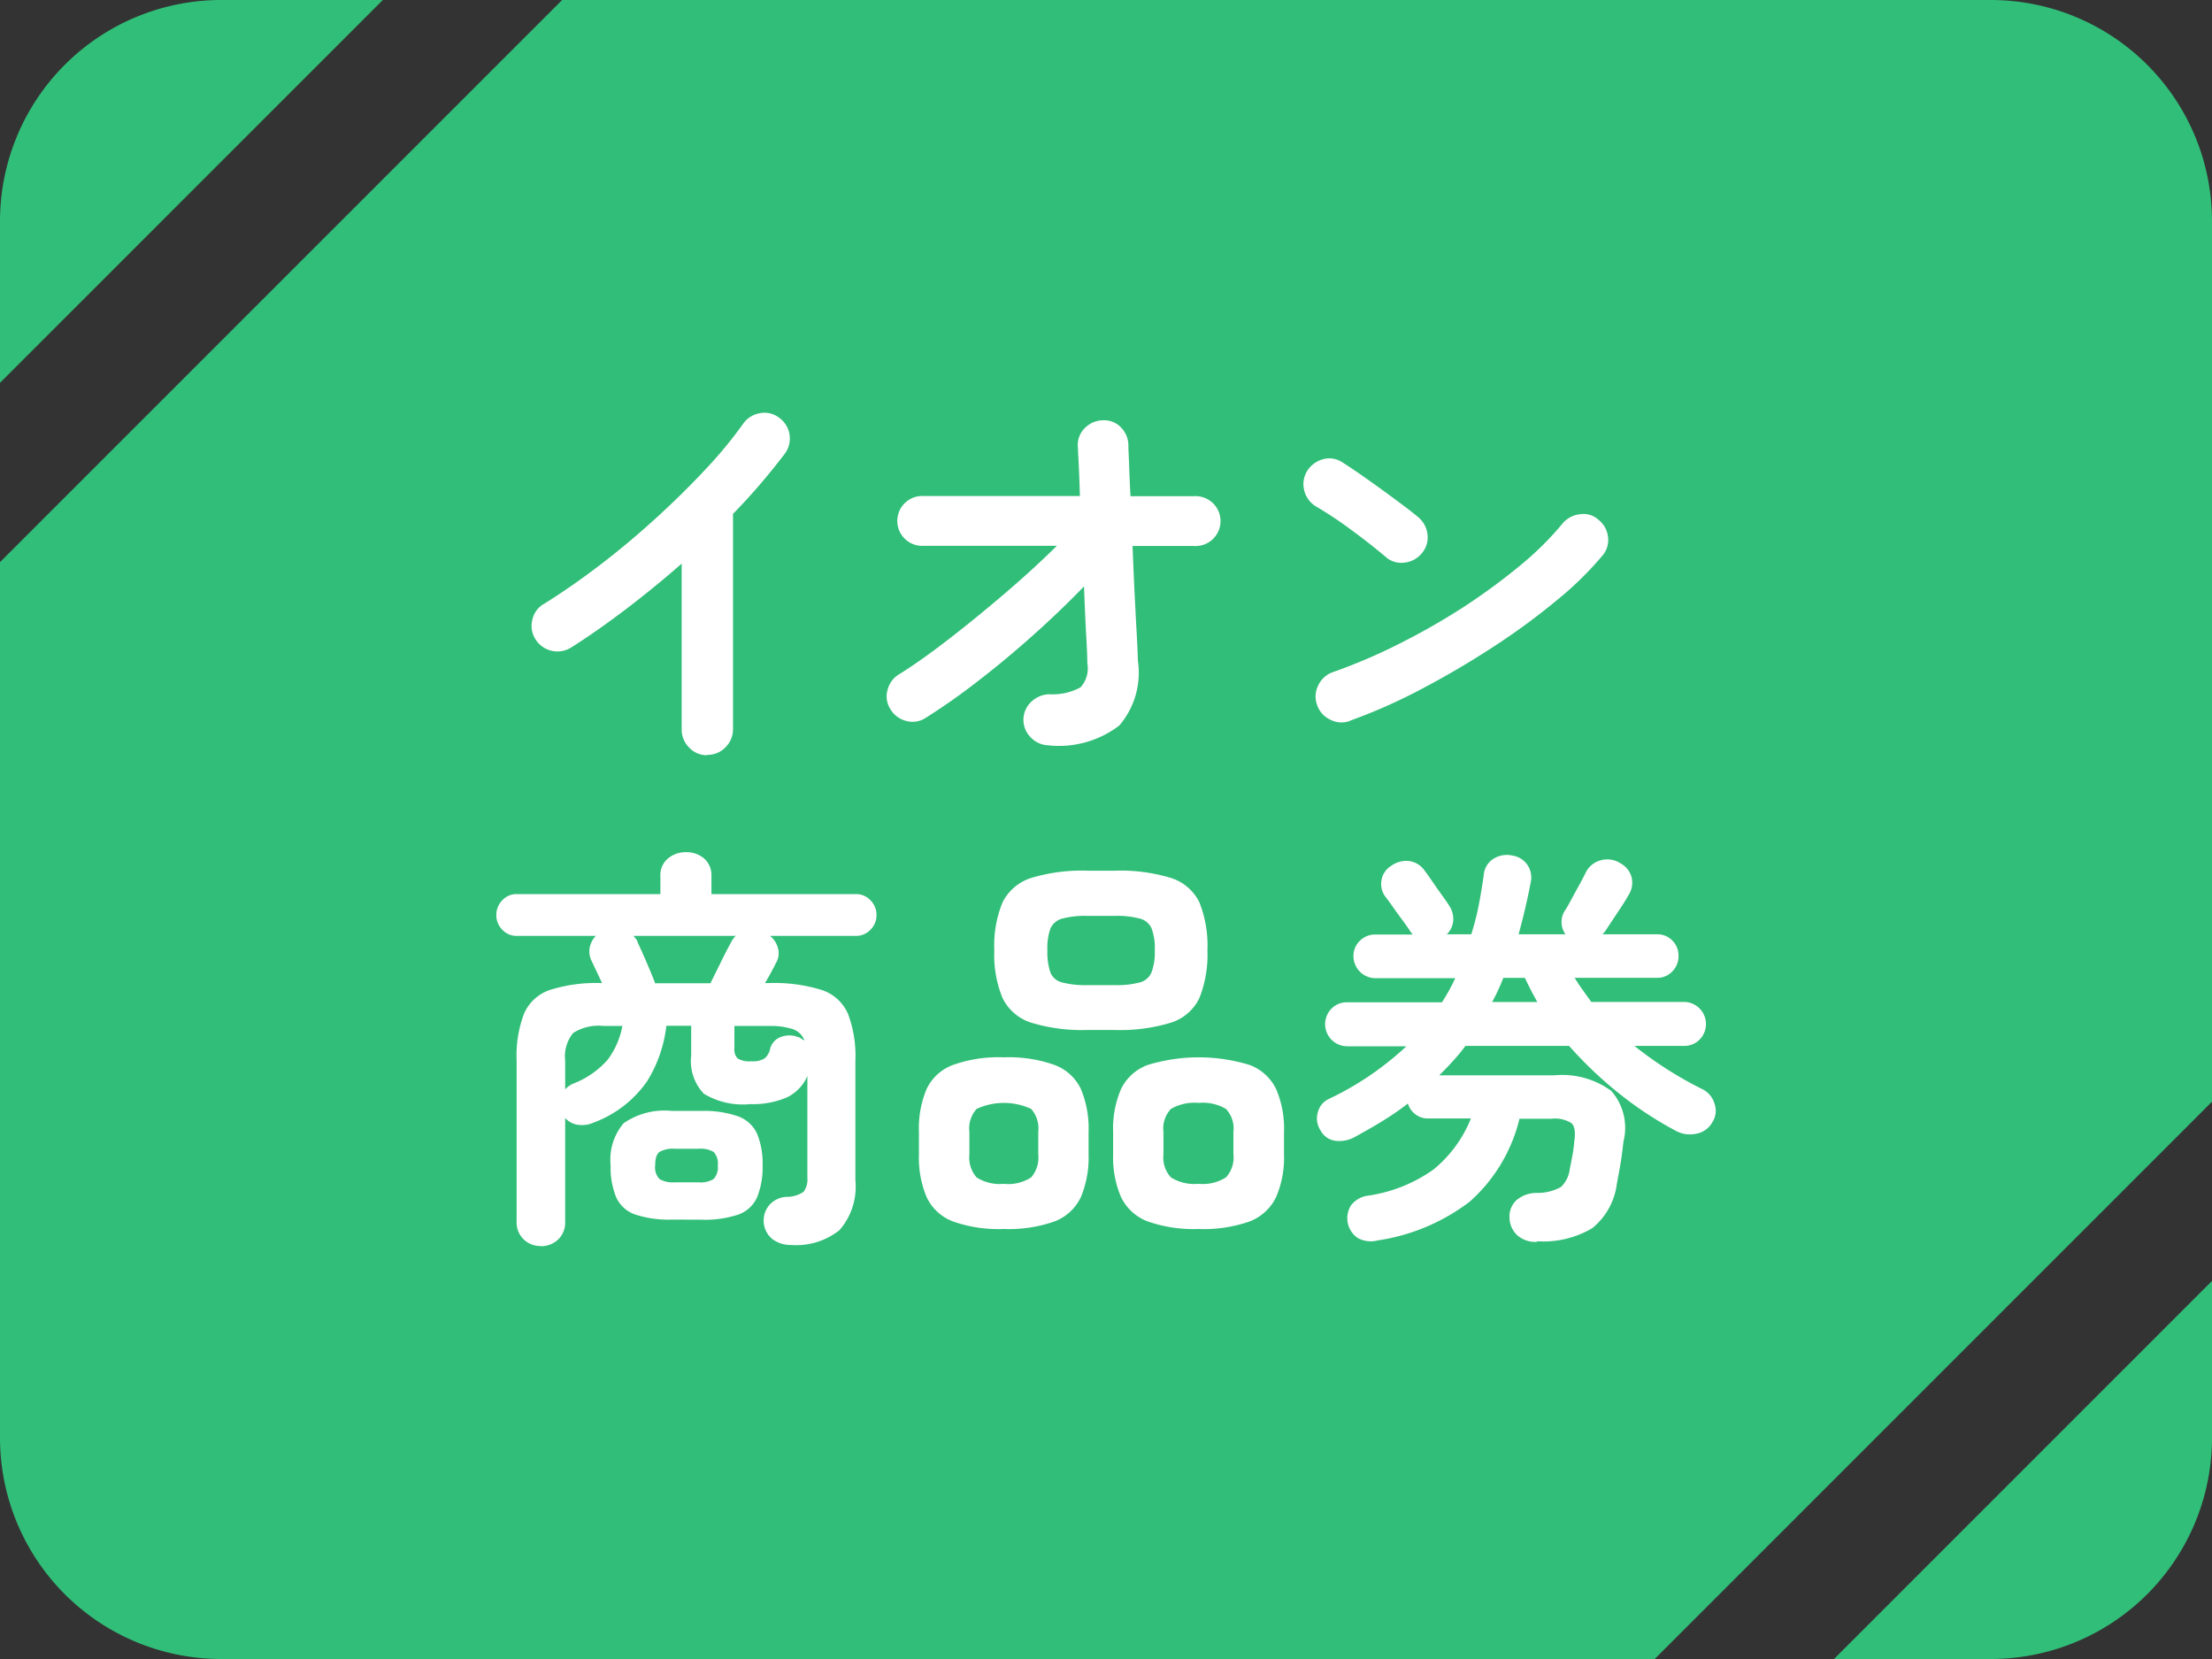 <svg xmlns="http://www.w3.org/2000/svg" xmlns:xlink="http://www.w3.org/1999/xlink" width="40" height="30" viewBox="0 0 40 30"><rect x="0" y="0" width="40" height="30" fill="#333333" stroke="none"/><defs><clipPath id="b"><rect width="40" height="30"/></clipPath></defs><g id="a" clip-path="url(#b)"><path d="M6.923,0H4A4,4,0,0,0,0,4V6.923Z" fill="#31be78"/><path d="M40,19.922V4a4,4,0,0,0-4-4H10.165L0,10.165V26a4,4,0,0,0,4,4H29.922Z" fill="#31be78"/><path d="M33.164,30H36a4,4,0,0,0,4-4V23.163Z" fill="#31be78"/><path d="M12.785,13.657a.434.434,0,0,1-.323-.139.451.451,0,0,1-.135-.326v-3q-.48.42-.99.81c-.34.259-.68.5-1.019.713a.468.468,0,0,1-.637-.158.449.449,0,0,1-.054-.352.431.431,0,0,1,.21-.285q.474-.294.986-.683T11.828,9.4q.49-.443.907-.889a7.883,7.883,0,0,0,.7-.843.463.463,0,0,1,.3-.195.429.429,0,0,1,.346.075.461.461,0,0,1,.119.645,11.555,11.555,0,0,1-.945,1.1v3.892a.454.454,0,0,1-.134.326.444.444,0,0,1-.33.139" fill="#fff"/><path d="M18.972,13.477a.45.45,0,0,1-.326-.136.447.447,0,0,1,0-.648.492.492,0,0,1,.326-.139,1.054,1.054,0,0,0,.566-.124.507.507,0,0,0,.124-.438c0-.161-.013-.363-.026-.608s-.023-.505-.034-.78c-.279.29-.585.583-.915.878s-.662.572-1,.832a11.463,11.463,0,0,1-.96.675.429.429,0,0,1-.349.045.462.462,0,0,1-.281-.217.425.425,0,0,1-.045-.349.455.455,0,0,1,.217-.281q.384-.24.874-.619c.327-.252.664-.527,1.009-.821s.665-.587.96-.877H16.707a.451.451,0,1,1,0-.9h2.821c-.006-.2-.012-.385-.02-.54s-.014-.275-.018-.36a.426.426,0,0,1,.128-.33A.47.47,0,0,1,19.94,7.6a.421.421,0,0,1,.326.124.468.468,0,0,1,.139.326c0,.1.009.223.014.383s.013.34.024.54H21.59a.451.451,0,1,1,0,.9H20.48q.015.388.033.779c.013.261.025.5.038.727s.022.415.026.571a1.467,1.467,0,0,1-.337,1.17,1.8,1.8,0,0,1-1.268.36" fill="#fff"/><path d="M25.07,10.08c-.191-.16-.4-.327-.638-.5a7.067,7.067,0,0,0-.638-.424.465.465,0,0,1-.21-.289.453.453,0,0,1,.053-.349.487.487,0,0,1,.289-.214.426.426,0,0,1,.349.057q.2.127.461.312t.5.363c.163.12.3.223.4.308a.47.47,0,0,1,.176.311.433.433,0,0,1-.094.341.469.469,0,0,1-.312.177.43.43,0,0,1-.34-.094m-.646,2.954a.432.432,0,0,1-.355-.015.451.451,0,0,1-.245-.262.442.442,0,0,1,.015-.356.46.46,0,0,1,.263-.244,10.058,10.058,0,0,0,1.211-.518,12.266,12.266,0,0,0,1.171-.67,11.211,11.211,0,0,0,1.019-.75,5.558,5.558,0,0,0,.754-.748.476.476,0,0,1,.318-.171.4.4,0,0,1,.334.1.455.455,0,0,1,.173.312.428.428,0,0,1-.105.341,6.076,6.076,0,0,1-.818.8,12.237,12.237,0,0,1-1.139.837q-.63.412-1.3.765a9.832,9.832,0,0,1-1.3.577" fill="#fff"/><path d="M9.777,22.532a.431.431,0,0,1-.307-.12.423.423,0,0,1-.128-.323v-2.91a2.153,2.153,0,0,1,.135-.851.783.783,0,0,1,.468-.427,2.807,2.807,0,0,1,.942-.124c-.04-.085-.077-.165-.113-.24s-.062-.133-.082-.173a.384.384,0,0,1-.026-.24.417.417,0,0,1,.108-.2H9.342a.347.347,0,0,1-.259-.112.367.367,0,0,1-.108-.263.375.375,0,0,1,.108-.269.347.347,0,0,1,.259-.112h2.6v-.324a.39.39,0,0,1,.139-.322.5.5,0,0,1,.326-.112.488.488,0,0,1,.323.112.4.4,0,0,1,.135.322v.324h2.61a.354.354,0,0,1,.266.112.372.372,0,0,1,.109.269.364.364,0,0,1-.109.263.354.354,0,0,1-.266.112H13.925a.415.415,0,0,1,.145.23.34.34,0,0,1-.041.265c-.019.041-.047.093-.082.158s-.073.133-.113.2H13.9a2.9,2.9,0,0,1,.956.124.782.782,0,0,1,.476.427,2.133,2.133,0,0,1,.136.851v2.167a1.188,1.188,0,0,1-.289.9,1.251,1.251,0,0,1-.874.267.54.54,0,0,1-.341-.109.434.434,0,0,1-.053-.612.441.441,0,0,1,.312-.149.547.547,0,0,0,.307-.09A.367.367,0,0,0,14.6,21.3V19.457a.762.762,0,0,1-.383.393,1.573,1.573,0,0,1-.652.116,1.363,1.363,0,0,1-.836-.187.852.852,0,0,1-.23-.69v-.54H12.05a2.421,2.421,0,0,1-.346,1,2.034,2.034,0,0,1-.967.75.513.513,0,0,1-.278.042.375.375,0,0,1-.239-.124v1.875a.423.423,0,0,1-.128.323.444.444,0,0,1-.315.12M10.22,19.7a.425.425,0,0,1,.149-.106,1.583,1.583,0,0,0,.619-.43,1.466,1.466,0,0,0,.267-.612h-.346a.856.856,0,0,0-.544.127.668.668,0,0,0-.145.5Zm1.934,2.354a1.942,1.942,0,0,1-.671-.093.587.587,0,0,1-.341-.311,1.435,1.435,0,0,1-.1-.578,1.015,1.015,0,0,1,.236-.761,1.3,1.3,0,0,1,.874-.222h.526a1.878,1.878,0,0,1,.675.1.6.6,0,0,1,.337.312,1.4,1.4,0,0,1,.1.573,1.437,1.437,0,0,1-.1.578.588.588,0,0,1-.337.311,1.94,1.94,0,0,1-.675.093Zm-.307-4.274h1c.055-.111.117-.236.187-.379s.13-.259.18-.349a.427.427,0,0,1,.09-.128H11.457c.015.021.03.039.045.057a.142.142,0,0,1,.03.063c.04.085.092.2.158.353s.117.277.157.383m.352,3.6h.428a.461.461,0,0,0,.277-.059.312.312,0,0,0,.076-.248.3.3,0,0,0-.076-.243.48.48,0,0,0-.277-.057H12.2a.484.484,0,0,0-.273.057c-.053.037-.079.118-.079.243a.3.3,0,0,0,.079.248.466.466,0,0,0,.273.059m1.388-2.189a.4.4,0,0,0,.24-.053.312.312,0,0,0,.1-.179.307.307,0,0,1,.2-.21.431.431,0,0,1,.308.006.157.157,0,0,1,.055.027.536.536,0,0,0,.057.034.348.348,0,0,0-.214-.207,1.314,1.314,0,0,0-.431-.056h-.623v.406a.228.228,0,0,0,.061.183.425.425,0,0,0,.247.049" fill="#fff"/><path d="M18.147,22.224a2.459,2.459,0,0,1-.918-.138.863.863,0,0,1-.473-.439,1.842,1.842,0,0,1-.139-.772V20.47a1.835,1.835,0,0,1,.139-.777.855.855,0,0,1,.473-.434,2.436,2.436,0,0,1,.918-.139,2.468,2.468,0,0,1,.926.139.858.858,0,0,1,.473.434,1.851,1.851,0,0,1,.139.777v.405a1.858,1.858,0,0,1-.139.772.866.866,0,0,1-.473.439,2.491,2.491,0,0,1-.926.138m0-.817a.763.763,0,0,0,.5-.116.549.549,0,0,0,.128-.416V20.47a.535.535,0,0,0-.128-.417,1.172,1.172,0,0,0-.987,0,.527.527,0,0,0-.13.417v.405a.541.541,0,0,0,.13.416.769.769,0,0,0,.492.116m1.522-2.782a3.157,3.157,0,0,1-1.027-.132.866.866,0,0,1-.518-.446,2.056,2.056,0,0,1-.149-.863,2.052,2.052,0,0,1,.149-.866.874.874,0,0,1,.518-.442,3.161,3.161,0,0,1,1.027-.131h.473a3.153,3.153,0,0,1,1.027.131.859.859,0,0,1,.515.442,2.108,2.108,0,0,1,.145.866,2.112,2.112,0,0,1-.145.863.852.852,0,0,1-.515.446,3.149,3.149,0,0,1-1.027.132Zm0-.811h.473a1.615,1.615,0,0,0,.465-.049.312.312,0,0,0,.213-.187,1.052,1.052,0,0,0,.057-.394,1.019,1.019,0,0,0-.057-.393.315.315,0,0,0-.213-.18,1.652,1.652,0,0,0-.465-.049h-.473a1.656,1.656,0,0,0-.465.049.321.321,0,0,0-.214.18,1.066,1.066,0,0,0-.055.393,1.159,1.159,0,0,0,.052.394.3.3,0,0,0,.213.187,1.665,1.665,0,0,0,.469.049m2,4.41a2.506,2.506,0,0,1-.923-.138.878.878,0,0,1-.479-.439,1.807,1.807,0,0,1-.143-.772V20.47a1.8,1.8,0,0,1,.143-.777.87.87,0,0,1,.479-.434,3.147,3.147,0,0,1,1.85,0,.872.872,0,0,1,.475.434,1.8,1.8,0,0,1,.143.777v.405a1.807,1.807,0,0,1-.143.772.88.88,0,0,1-.475.439,2.5,2.5,0,0,1-.927.138m0-.817a.783.783,0,0,0,.495-.116.53.53,0,0,0,.135-.416V20.47a.516.516,0,0,0-.135-.417.824.824,0,0,0-.495-.109.845.845,0,0,0-.5.109.516.516,0,0,0-.135.417v.405a.53.53,0,0,0,.135.416.8.8,0,0,0,.5.116" fill="#fff"/><path d="M27.793,22.457a.494.494,0,0,1-.361-.124.438.438,0,0,1-.135-.31.4.4,0,0,1,.121-.316.56.56,0,0,1,.36-.135.893.893,0,0,0,.446-.105.531.531,0,0,0,.161-.315c.01-.054.024-.126.041-.213a2.512,2.512,0,0,0,.041-.289c.026-.175.008-.289-.052-.341a.557.557,0,0,0-.353-.079h-.585a2.916,2.916,0,0,1-.9,1.5,3.617,3.617,0,0,1-1.659.7.5.5,0,0,1-.363-.041.434.434,0,0,1-.124-.593.46.46,0,0,1,.316-.176,2.709,2.709,0,0,0,1.177-.473,2.289,2.289,0,0,0,.675-.922h-.78a.354.354,0,0,1-.225-.076.378.378,0,0,1-.135-.194,4.7,4.7,0,0,1-.45.311c-.16.1-.328.194-.5.289a.58.58,0,0,1-.356.075.356.356,0,0,1-.273-.188.391.391,0,0,1-.049-.33.367.367,0,0,1,.214-.247,5.5,5.5,0,0,0,1.387-.945H24.357a.4.4,0,0,1-.281-.679.383.383,0,0,1,.281-.116h1.718c.045-.07.088-.142.128-.214s.077-.146.112-.222h-1.44a.4.4,0,0,1-.4-.4.373.373,0,0,1,.116-.277.389.389,0,0,1,.282-.113h.675a.355.355,0,0,1-.052-.067c-.026-.04-.067-.1-.124-.177s-.116-.157-.173-.239-.106-.149-.146-.2a.381.381,0,0,1-.071-.3.37.37,0,0,1,.176-.259.457.457,0,0,1,.319-.087.4.4,0,0,1,.281.169c.035.045.082.111.143.2s.118.171.176.251.1.14.124.18a.433.433,0,0,1,.078.277.38.38,0,0,1-.116.248h.442a4.665,4.665,0,0,0,.136-.529q.051-.266.09-.543a.378.378,0,0,1,.175-.293.452.452,0,0,1,.342-.059.4.4,0,0,1,.27.165.408.408,0,0,1,.06.33c-.03.16-.064.317-.1.471s-.076.308-.117.458h.848a.38.38,0,0,1-.016-.42c.036-.054.079-.128.128-.221s.1-.183.147-.27.081-.151.1-.191a.422.422,0,0,1,.282-.237.437.437,0,0,1,.356.057.4.4,0,0,1,.2.259.409.409,0,0,1-.06.318c-.03.055-.073.126-.131.214l-.169.255c-.055.082-.095.144-.12.184a.428.428,0,0,0-.045.052h.982a.373.373,0,0,1,.278.113.377.377,0,0,1,.112.277.388.388,0,0,1-.112.281.368.368,0,0,1-.278.116H28.475q.068.114.147.222l.153.214h1.68a.4.4,0,0,1,.281.679.383.383,0,0,1-.281.116h-.9a6.847,6.847,0,0,0,1.238.787.424.424,0,0,1,.21.255.384.384,0,0,1-.038.338.415.415,0,0,1-.3.21.534.534,0,0,1-.372-.06,6.608,6.608,0,0,1-1.035-.686,7.24,7.24,0,0,1-.884-.844H26.5a3.261,3.261,0,0,1-.225.273c-.08.088-.163.174-.248.259h2.085a1.5,1.5,0,0,1,1.024.281,1.012,1.012,0,0,1,.221.919c-.019.175-.038.314-.056.416s-.039.219-.064.349a1.222,1.222,0,0,1-.445.8,1.728,1.728,0,0,1-.994.236m-.811-4.327H27.8c-.04-.07-.079-.142-.116-.214s-.074-.146-.109-.222h-.39c-.03.076-.061.15-.094.222s-.069.144-.109.214" fill="#fff"/></g></svg>